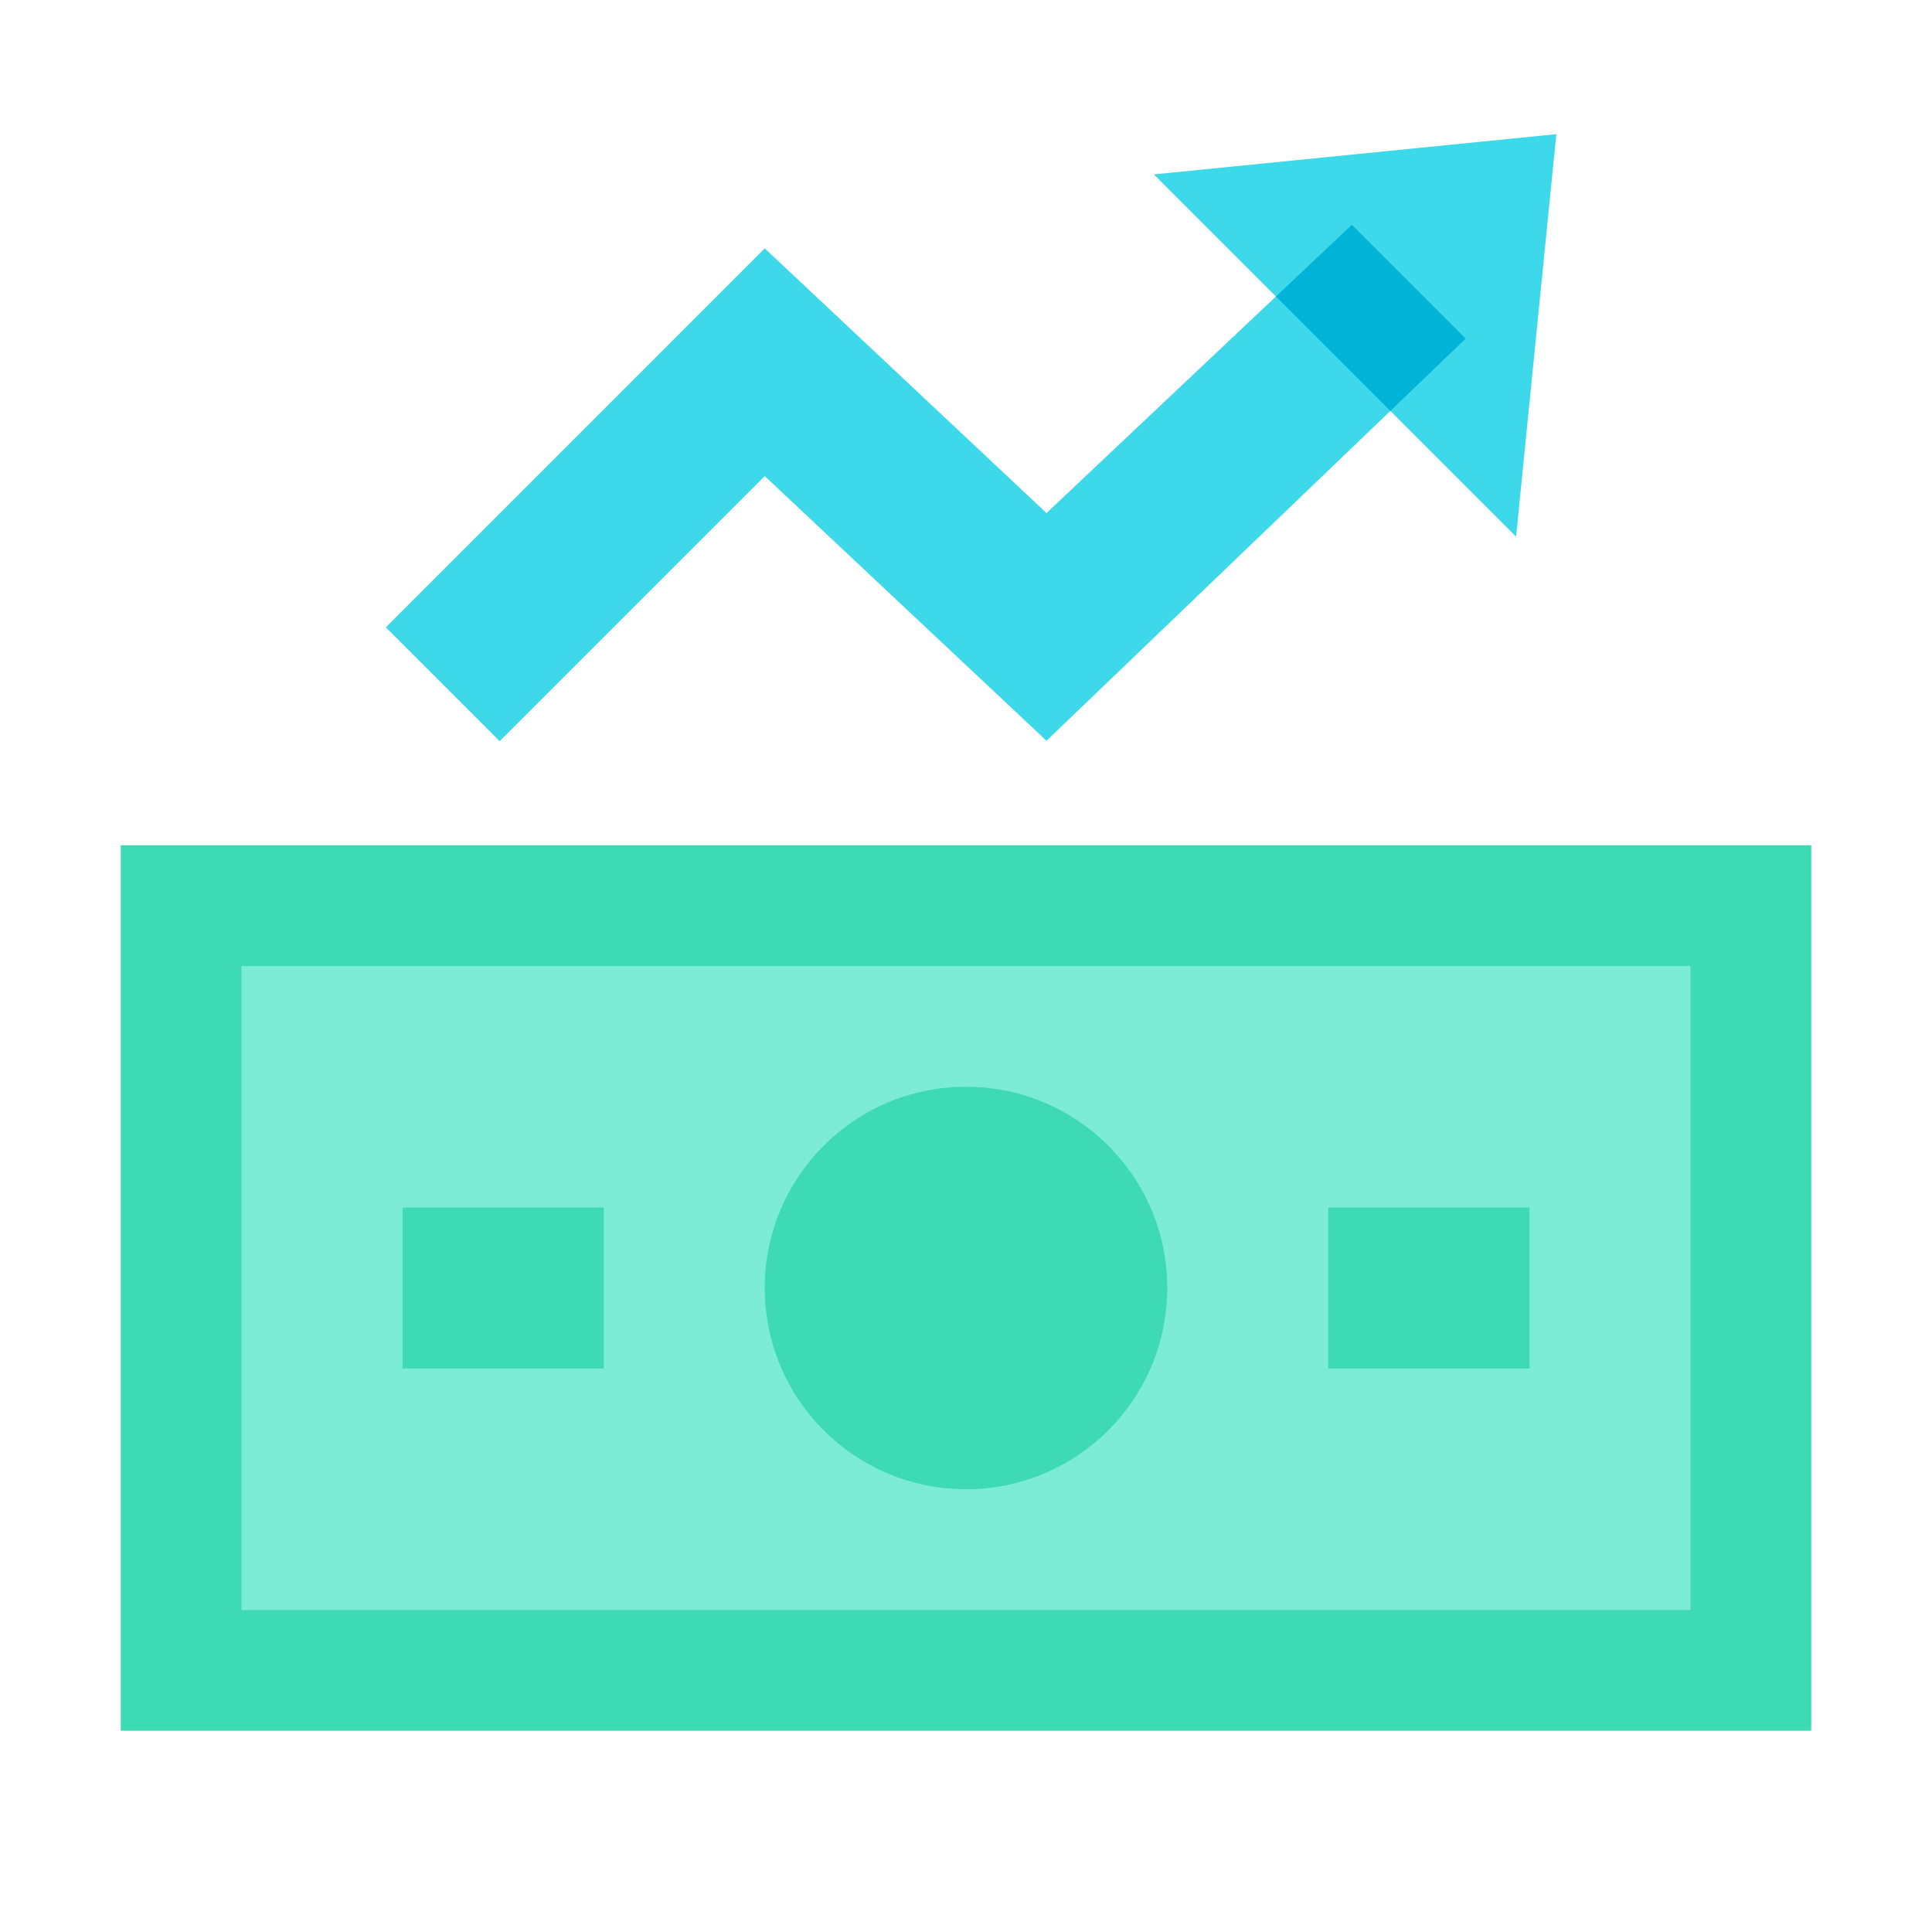 <svg xmlns="http://www.w3.org/2000/svg" width="48" height="48"><path fill="#3dd9eb" d="m38.667 3.333-10 1 9 9z"/><path fill="#3dd9eb" d="m26 18.404-7-6.575-6.586 6.585-2.828-2.828L19 6.171l7 6.576 7.586-7.161 2.828 2.828z"/><path fill="#00b3d7" d="m31.7 7.366 2.843 2.843 1.871-1.795-2.828-2.828z"/><path fill="#3ddab4" d="M3 21h42v22H3z"/><path fill="#7decd6" d="M6 24h36v16H6z"/><circle cx="24" cy="32" r="5" fill="#3ddab4"/><path fill="#3ddab4" d="M10 30h5v4h-5zM33 30h5v4h-5z"/></svg>